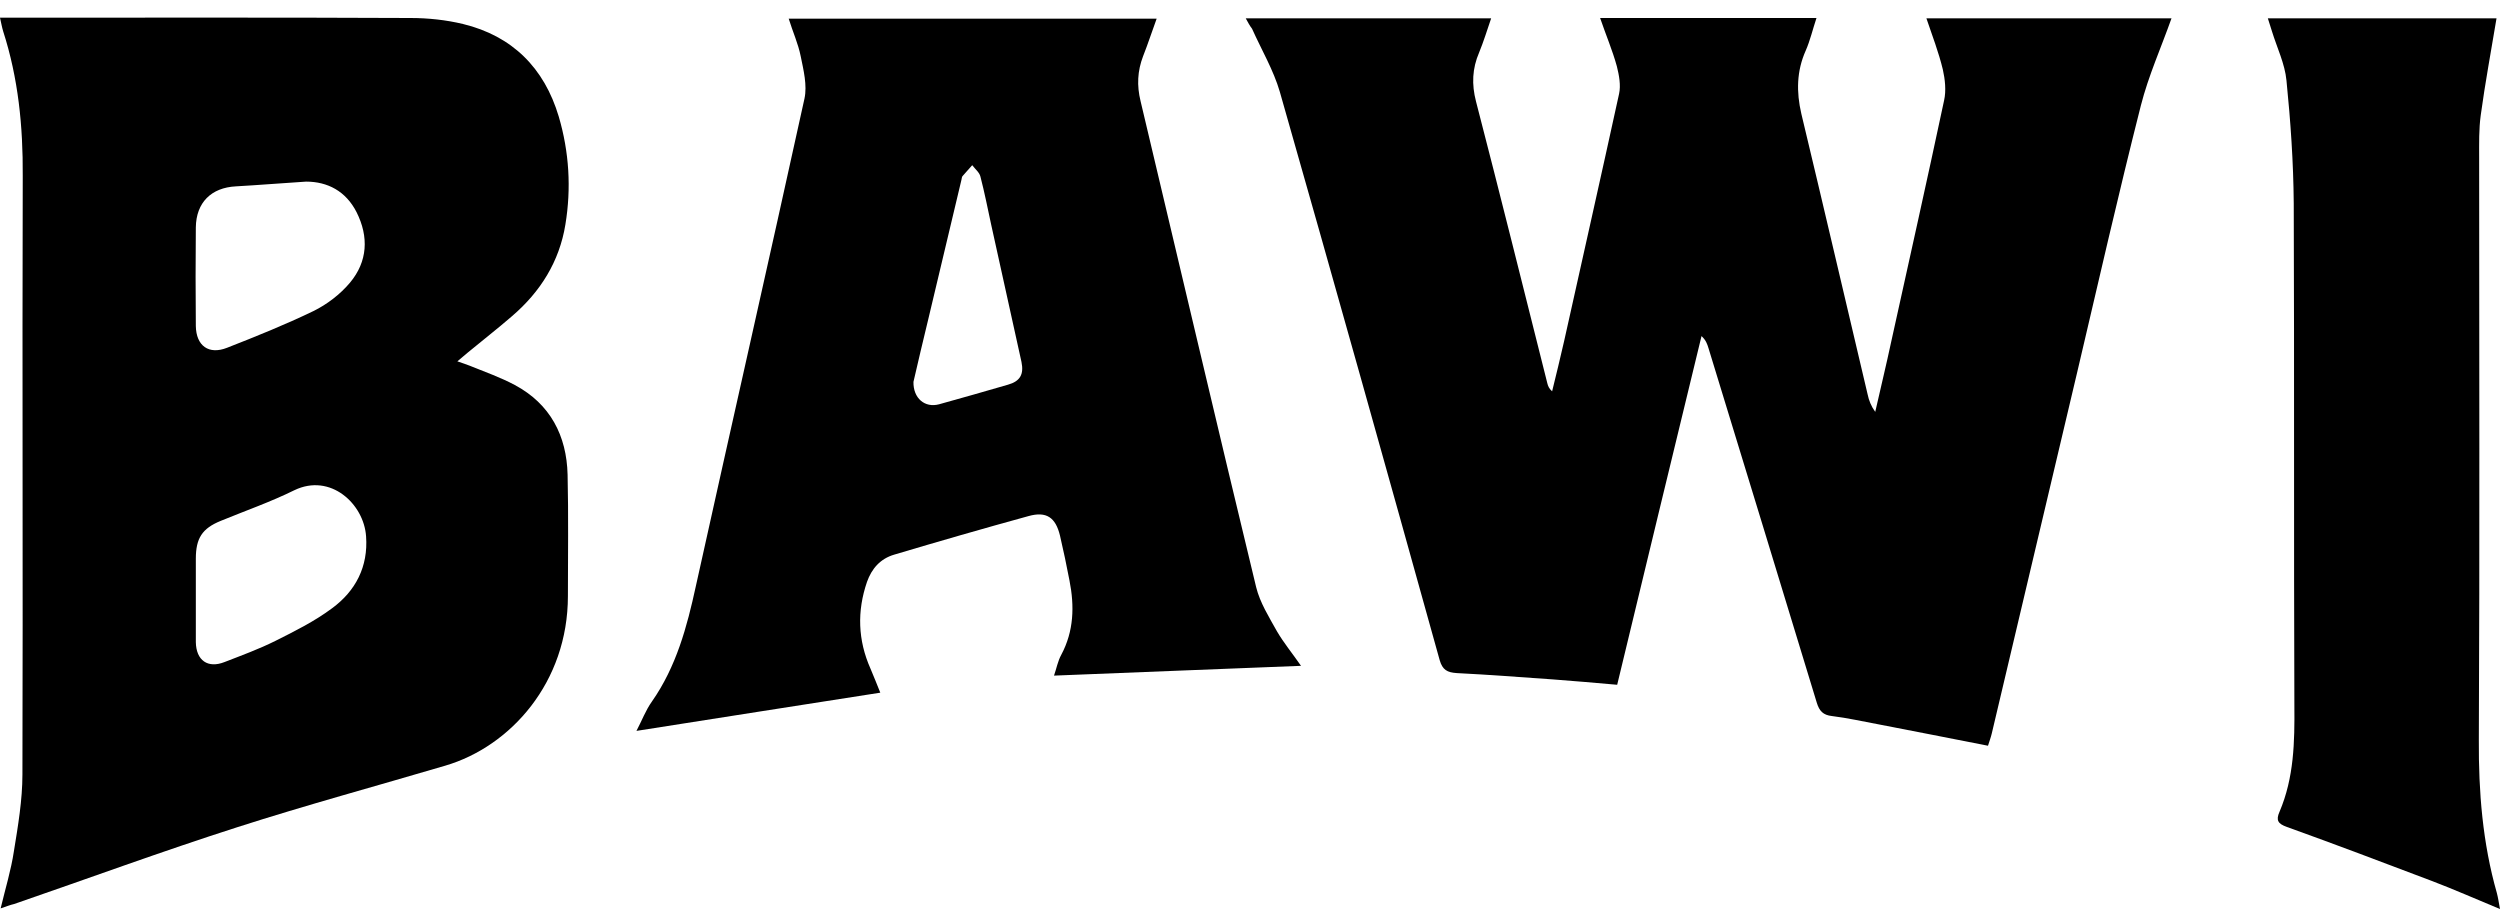 <svg xml:space="preserve" style="enable-background:new 0 0 791.5 290.8;" viewBox="0 0 791.5 290.8" y="0px" x="0px" id="Layer_1" version="1.1" xmlns:xlink="http://www.w3.org/1999/xlink" xmlns="http://www.w3.org/2000/svg">
<g>
	<path d="M394.4,5.8c25.9,0,51.5,0,77.7,0c-1.3,3.8-2.4,7.4-3.8,10.8c-2.2,5.1-2.4,10.1-1,15.5c7.7,29.7,15.1,59.5,22.6,89.3   c0.2,0.8,0.5,1.6,1.5,2.5c1.3-5.3,2.6-10.6,3.8-15.9c5.8-26.1,11.7-52.2,17.4-78.3c0.6-2.7,0-5.9-0.7-8.7c-1.4-5.1-3.5-10-5.3-15.3   c22.8,0,45.4,0,68.5,0c-1.2,3.6-2,7.1-3.4,10.3c-2.9,6.5-3,13.1-1.4,20c7.1,29.6,14,59.3,21,88.9c0.4,1.9,1.1,3.7,2.4,5.5   c1.7-7.5,3.5-14.9,5.1-22.4c5.6-25.4,11.3-50.8,16.7-76.2c0.7-3.1,0.3-6.7-0.4-9.8c-1.3-5.4-3.3-10.6-5.2-16.2   c26.3,0,52.1,0,77.6,0c-3.3,9.3-7.3,18.2-9.7,27.6c-7.1,28-13.5,56.1-20.1,84.2c-9,38.2-18.1,76.4-27.1,114.6   c-0.3,1.3-0.8,2.6-1.2,3.9c-11.8-2.3-23.3-4.6-34.8-6.8c-4.9-0.9-9.7-2-14.6-2.6c-2.8-0.3-4-1.6-4.8-4.2   c-11.4-37.4-22.8-74.8-34.3-112.3c-0.4-1.3-0.8-2.5-2.2-3.8c-8.9,36.7-17.8,73.4-26.7,110.4c-6.9-0.6-13.6-1.2-20.4-1.7   c-10.1-0.7-20.3-1.5-30.4-2c-3-0.2-4.5-1-5.4-4.1c-16.7-60-33.5-120-50.6-179.9c-2-6.9-5.8-13.3-8.8-20   C395.7,8.2,395.1,7.1,394.4,5.8z"></path>
	<path d="M0.2,287.6c1.5-6.3,3.3-12.1,4.2-18.1c1.3-8,2.7-16.2,2.7-24.3C7.3,182.1,7,118.9,7.2,55.7C7.3,40,5.8,24.8,1,9.9   C0.6,8.6,0.4,7.3,0,5.6c1.8,0,3.1,0,4.5,0c41.8,0,83.7-0.1,125.5,0.1c5.5,0,11.2,0.6,16.6,1.9c15.6,3.8,25.7,13.9,30.3,29.3   c3.3,11.2,4,22.7,2.1,34.2c-1.9,11.7-7.9,21.3-16.9,29c-4.6,4-9.4,7.7-14.1,11.6c-0.9,0.8-1.8,1.5-3.2,2.7c1.7,0.6,3,1,4.2,1.5   c4.7,1.9,9.5,3.6,14,6c11.2,6,16.4,16,16.7,28.4c0.3,12.8,0.1,25.6,0.1,38.4c0,27.3-18.1,47.6-38.8,53.7   c-22,6.5-44.1,12.5-65.9,19.5c-23.7,7.6-47.1,16.2-70.6,24.3C3.2,286.5,2,287,0.2,287.6z M96.9,57.5c-7.9,0.5-15,1.1-22.2,1.5   c-7.8,0.4-12.6,5.1-12.7,13c-0.1,10.4-0.1,20.8,0,31.2c0.1,6.3,4.1,9.2,9.9,6.9c9.2-3.6,18.4-7.3,27.3-11.6c4.3-2.1,8.5-5.3,11.6-9   c5.6-6.7,6-14.5,2.1-22.3C109.5,60.5,103.7,57.5,96.9,57.5z M62,189.5c0,4.6,0,9.2,0,13.8c0.1,5.8,3.8,8.4,9.1,6.3   c5.4-2.1,10.9-4.1,16.1-6.7c6.2-3.1,12.4-6.2,17.9-10.3c7.5-5.5,11.5-13.2,10.8-22.8c-0.7-10.3-11.3-20.1-22.7-14.6   c-7.5,3.7-15.5,6.5-23.3,9.7c-5.9,2.4-7.9,5.5-7.9,12C62,181.1,62,185.3,62,189.5z"></path>
	<path d="M411.9,210.8c-26.4,1-52.1,2.1-78.2,3.1c0.8-2.3,1.2-4.6,2.3-6.6c4-7.5,4.2-15.4,2.6-23.5c-0.9-4.7-1.9-9.5-3-14.2   c-1.4-5.8-4.3-7.8-10-6.2c-14.2,3.9-28.4,8-42.5,12.2c-4.4,1.3-7.1,4.4-8.6,8.6c-3.2,9.3-2.9,18.5,1.1,27.5   c1.1,2.5,2.1,5.2,3.1,7.6c-26,4.1-51.4,8-77.2,12.1c1.7-3.2,2.9-6.5,4.9-9.3c7.7-11,11.1-23.6,13.9-36.5   c11.4-51.5,23.1-102.9,34.4-154.4c0.9-4.2-0.3-9-1.2-13.4c-0.8-4-2.5-7.7-3.8-11.9c39,0,77.5,0,116.5,0c-1.5,4.1-2.8,8.1-4.3,11.9   c-1.8,4.7-2,9.3-0.8,14.2c12.2,51.3,24.2,102.6,36.6,153.9c1.2,4.9,4.1,9.5,6.6,14C406.4,203.5,409.2,206.9,411.9,210.8z    M289.2,120.9c-0.1,5.2,3.6,8.3,8.1,7.1c7.3-2,14.5-4.1,21.8-6.2c3.9-1.1,5.1-3.3,4.3-7.2c-3.2-14.5-6.4-29-9.6-43.5   c-1.1-5.1-2.1-10.2-3.4-15.2c-0.3-1.3-1.7-2.4-2.6-3.6c-1,1.2-2.1,2.3-3.1,3.5c-0.2,0.3-0.2,0.7-0.3,1.1   c-3.5,14.6-6.9,29.1-10.4,43.7C292.3,107.5,290.7,114.5,289.2,120.9z"></path>
	<path d="M791.5,287.8c-7.5-3.1-14.5-6.2-21.6-8.9c-15.3-5.8-30.6-11.6-45.9-17.1c-2.8-1-3.5-2.1-2.3-4.8   c4.6-10.8,4.8-22.1,4.7-33.6c-0.2-53,0-106-0.2-159c-0.1-13-1-26-2.3-38.9c-0.5-5.3-3-10.4-4.6-15.6c-0.4-1.3-0.8-2.5-1.3-4.1   c24.6,0,48.9,0,72.4,0c-1.7,10.3-3.6,20.4-5,30.7c-0.6,4.4-0.5,8.9-0.5,13.4c0,61.4,0.2,122.9-0.1,184.3   c-0.1,16.5,1.2,32.7,5.7,48.5C790.9,284.2,791.1,285.7,791.5,287.8z"></path>
</g>
</svg>
